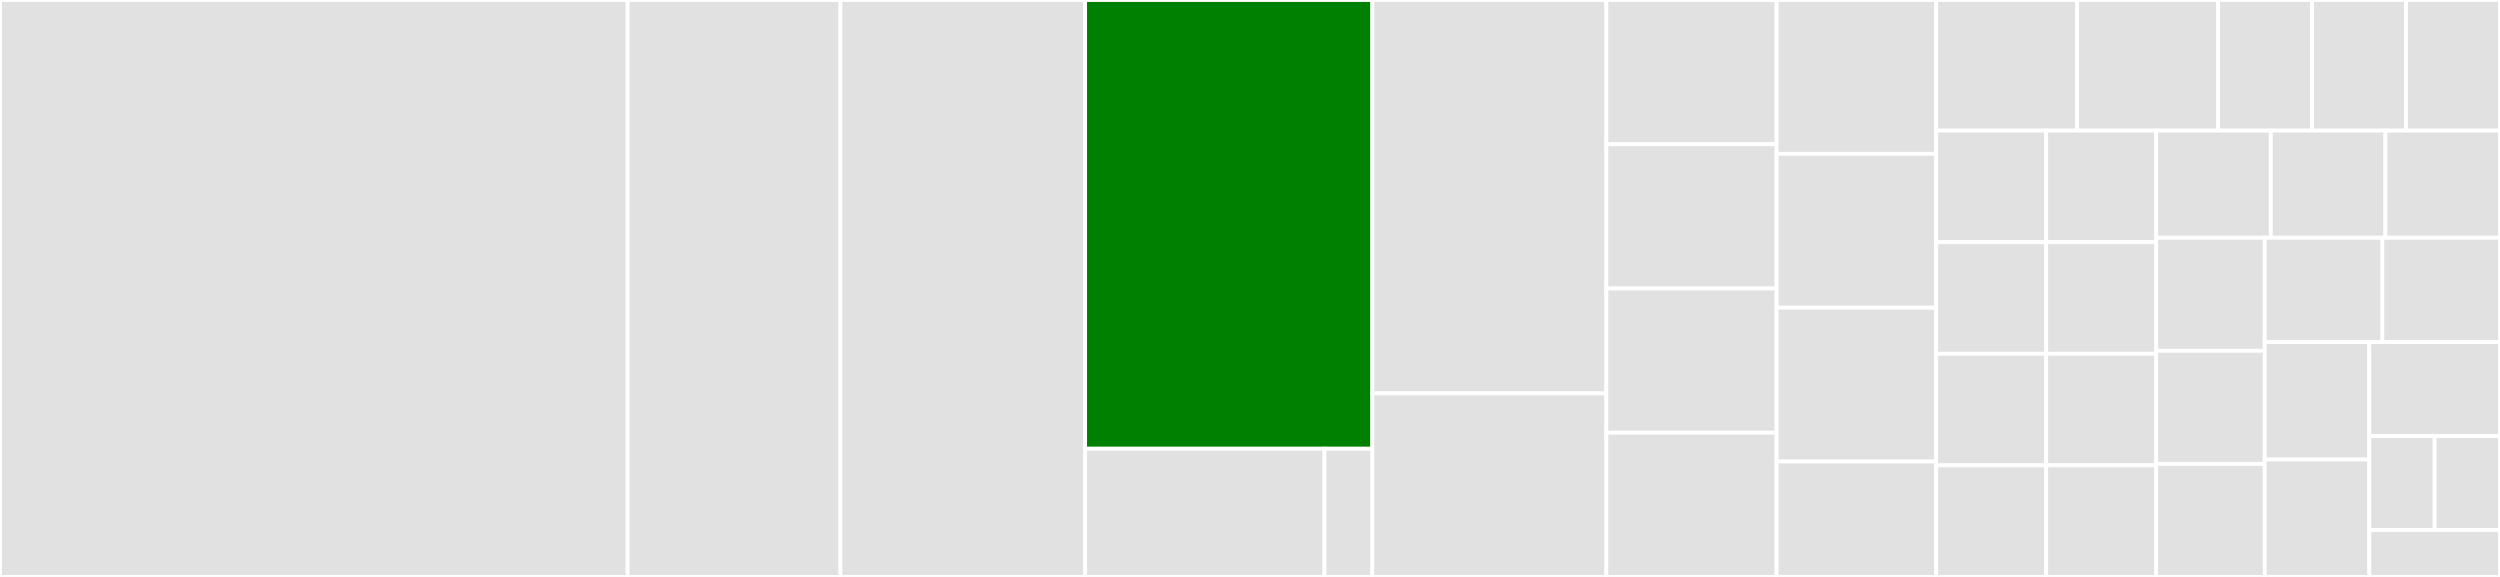<svg baseProfile="full" width="650" height="150" viewBox="0 0 650 150" version="1.1"
xmlns="http://www.w3.org/2000/svg" xmlns:ev="http://www.w3.org/2001/xml-events"
xmlns:xlink="http://www.w3.org/1999/xlink">

<rect x="0" y="0" width="650" height="150" fill="#333333" stroke="none"/>

<style>rect.s{mask:url(#mask);}</style>
<defs>
  <pattern id="white" width="4" height="4" patternUnits="userSpaceOnUse" patternTransform="rotate(45)">
    <rect width="2" height="2" transform="translate(0,0)" fill="white"></rect>
  </pattern>
  <mask id="mask">
    <rect x="0" y="0" width="100%" height="100%" fill="url(#white)"></rect>
  </mask>
</defs>

<rect x="0" y="0" width="163.191" height="150.0" fill="#e1e1e1" stroke="white" stroke-width="1" class=" tooltipped" data-content="typography/src/utils/createStyles.js"><title>typography/src/utils/createStyles.js</title></rect>
<rect x="163.191" y="0" width="55.319" height="150" fill="#e1e1e1" stroke="white" stroke-width="1" class=" tooltipped" data-content="typography/src/utils/compileStyles.js"><title>typography/src/utils/compileStyles.js</title></rect>
<rect x="218.511" y="0" width="63.617" height="150" fill="#e1e1e1" stroke="white" stroke-width="1" class=" tooltipped" data-content="typography/src/index.js"><title>typography/src/index.js</title></rect>
<rect x="282.128" y="0" width="74.681" height="116.667" fill="green" stroke="white" stroke-width="1" class=" tooltipped" data-content="react-typography/src/GoogleFont.js"><title>react-typography/src/GoogleFont.js</title></rect>
<rect x="282.128" y="116.667" width="62.234" height="33.333" fill="#e1e1e1" stroke="white" stroke-width="1" class=" tooltipped" data-content="react-typography/src/TypographyStyle.js"><title>react-typography/src/TypographyStyle.js</title></rect>
<rect x="344.362" y="116.667" width="12.447" height="33.333" fill="#e1e1e1" stroke="white" stroke-width="1" class=" tooltipped" data-content="react-typography/src/index.js"><title>react-typography/src/index.js</title></rect>
<rect x="356.809" y="0" width="60.851" height="102.273" fill="#e1e1e1" stroke="white" stroke-width="1" class=" tooltipped" data-content="typography-breakpoint-constants/src/index.js"><title>typography-breakpoint-constants/src/index.js</title></rect>
<rect x="356.809" y="102.273" width="60.851" height="47.727" fill="#e1e1e1" stroke="white" stroke-width="1" class=" tooltipped" data-content="typography-plugin-code/src/index.js"><title>typography-plugin-code/src/index.js</title></rect>
<rect x="417.66" y="0" width="44.255" height="37.5" fill="#e1e1e1" stroke="white" stroke-width="1" class=" tooltipped" data-content="typography-theme-moraga/src/index.js"><title>typography-theme-moraga/src/index.js</title></rect>
<rect x="417.66" y="37.5" width="44.255" height="37.5" fill="#e1e1e1" stroke="white" stroke-width="1" class=" tooltipped" data-content="typography-theme-twin-peaks/src/index.js"><title>typography-theme-twin-peaks/src/index.js</title></rect>
<rect x="417.66" y="75.0" width="44.255" height="37.5" fill="#e1e1e1" stroke="white" stroke-width="1" class=" tooltipped" data-content="typography-theme-lawton/src/index.js"><title>typography-theme-lawton/src/index.js</title></rect>
<rect x="417.66" y="112.5" width="44.255" height="37.5" fill="#e1e1e1" stroke="white" stroke-width="1" class=" tooltipped" data-content="typography-theme-fairy-gates/src/index.js"><title>typography-theme-fairy-gates/src/index.js</title></rect>
<rect x="461.915" y="0" width="41.489" height="40.0" fill="#e1e1e1" stroke="white" stroke-width="1" class=" tooltipped" data-content="typography-theme-elk-glen/src/index.js"><title>typography-theme-elk-glen/src/index.js</title></rect>
<rect x="461.915" y="40.0" width="41.489" height="40.0" fill="#e1e1e1" stroke="white" stroke-width="1" class=" tooltipped" data-content="typography-theme-ocean-beach/src/index.js"><title>typography-theme-ocean-beach/src/index.js</title></rect>
<rect x="461.915" y="80.0" width="41.489" height="40.0" fill="#e1e1e1" stroke="white" stroke-width="1" class=" tooltipped" data-content="typography-theme-lincoln/src/index.js"><title>typography-theme-lincoln/src/index.js</title></rect>
<rect x="461.915" y="120.0" width="41.489" height="30.0" fill="#e1e1e1" stroke="white" stroke-width="1" class=" tooltipped" data-content="typography-theme-doelger/src/index.js"><title>typography-theme-doelger/src/index.js</title></rect>
<rect x="503.404" y="0" width="36.649" height="33.962" fill="#e1e1e1" stroke="white" stroke-width="1" class=" tooltipped" data-content="typography-theme-parnassus/src/index.js"><title>typography-theme-parnassus/src/index.js</title></rect>
<rect x="540.053" y="0" width="36.649" height="33.962" fill="#e1e1e1" stroke="white" stroke-width="1" class=" tooltipped" data-content="typography-theme-irving/src/index.js"><title>typography-theme-irving/src/index.js</title></rect>
<rect x="576.702" y="0" width="24.433" height="33.962" fill="#e1e1e1" stroke="white" stroke-width="1" class=" tooltipped" data-content="typography-theme-github/src/index.js"><title>typography-theme-github/src/index.js</title></rect>
<rect x="601.135" y="0" width="24.433" height="33.962" fill="#e1e1e1" stroke="white" stroke-width="1" class=" tooltipped" data-content="typography-theme-stow-lake/src/index.js"><title>typography-theme-stow-lake/src/index.js</title></rect>
<rect x="625.567" y="0" width="24.433" height="33.962" fill="#e1e1e1" stroke="white" stroke-width="1" class=" tooltipped" data-content="typography-theme-de-young/src/index.js"><title>typography-theme-de-young/src/index.js</title></rect>
<rect x="503.404" y="33.962" width="28.604" height="29.009" fill="#e1e1e1" stroke="white" stroke-width="1" class=" tooltipped" data-content="typography-theme-stern-grove/src/index.js"><title>typography-theme-stern-grove/src/index.js</title></rect>
<rect x="503.404" y="62.972" width="28.604" height="29.009" fill="#e1e1e1" stroke="white" stroke-width="1" class=" tooltipped" data-content="typography-theme-funston/src/index.js"><title>typography-theme-funston/src/index.js</title></rect>
<rect x="503.404" y="91.981" width="28.604" height="29.009" fill="#e1e1e1" stroke="white" stroke-width="1" class=" tooltipped" data-content="typography-theme-us-web-design-standards/src/index.js"><title>typography-theme-us-web-design-standards/src/index.js</title></rect>
<rect x="503.404" y="120.991" width="28.604" height="29.009" fill="#e1e1e1" stroke="white" stroke-width="1" class=" tooltipped" data-content="typography-theme-st-annes/src/index.js"><title>typography-theme-st-annes/src/index.js</title></rect>
<rect x="532.008" y="33.962" width="28.604" height="29.009" fill="#e1e1e1" stroke="white" stroke-width="1" class=" tooltipped" data-content="typography-theme-wikipedia/src/index.js"><title>typography-theme-wikipedia/src/index.js</title></rect>
<rect x="532.008" y="62.972" width="28.604" height="29.009" fill="#e1e1e1" stroke="white" stroke-width="1" class=" tooltipped" data-content="typography-theme-judah/src/index.js"><title>typography-theme-judah/src/index.js</title></rect>
<rect x="532.008" y="91.981" width="28.604" height="29.009" fill="#e1e1e1" stroke="white" stroke-width="1" class=" tooltipped" data-content="typography-theme-bootstrap/src/index.js"><title>typography-theme-bootstrap/src/index.js</title></rect>
<rect x="532.008" y="120.991" width="28.604" height="29.009" fill="#e1e1e1" stroke="white" stroke-width="1" class=" tooltipped" data-content="typography-theme-kirkham/src/index.js"><title>typography-theme-kirkham/src/index.js</title></rect>
<rect x="560.612" y="33.962" width="29.796" height="27.849" fill="#e1e1e1" stroke="white" stroke-width="1" class=" tooltipped" data-content="typography-theme-grand-view/src/index.js"><title>typography-theme-grand-view/src/index.js</title></rect>
<rect x="590.408" y="33.962" width="29.796" height="27.849" fill="#e1e1e1" stroke="white" stroke-width="1" class=" tooltipped" data-content="typography-theme-sutro/src/index.js"><title>typography-theme-sutro/src/index.js</title></rect>
<rect x="620.204" y="33.962" width="29.796" height="27.849" fill="#e1e1e1" stroke="white" stroke-width="1" class=" tooltipped" data-content="typography-theme-wordpress-kubrick/src/index.js"><title>typography-theme-wordpress-kubrick/src/index.js</title></rect>
<rect x="560.612" y="61.811" width="28.228" height="29.396" fill="#e1e1e1" stroke="white" stroke-width="1" class=" tooltipped" data-content="typography-theme-alton/src/index.js"><title>typography-theme-alton/src/index.js</title></rect>
<rect x="560.612" y="91.208" width="28.228" height="29.396" fill="#e1e1e1" stroke="white" stroke-width="1" class=" tooltipped" data-content="typography-theme-wordpress-2010/src/index.js"><title>typography-theme-wordpress-2010/src/index.js</title></rect>
<rect x="560.612" y="120.604" width="28.228" height="29.396" fill="#e1e1e1" stroke="white" stroke-width="1" class=" tooltipped" data-content="typography-theme-wordpress-2012/src/index.js"><title>typography-theme-wordpress-2012/src/index.js</title></rect>
<rect x="588.84" y="61.811" width="30.58" height="27.135" fill="#e1e1e1" stroke="white" stroke-width="1" class=" tooltipped" data-content="typography-theme-wordpress-2013/src/index.js"><title>typography-theme-wordpress-2013/src/index.js</title></rect>
<rect x="619.42" y="61.811" width="30.58" height="27.135" fill="#e1e1e1" stroke="white" stroke-width="1" class=" tooltipped" data-content="typography-theme-wordpress-2014/src/index.js"><title>typography-theme-wordpress-2014/src/index.js</title></rect>
<rect x="588.84" y="88.946" width="27.182" height="30.527" fill="#e1e1e1" stroke="white" stroke-width="1" class=" tooltipped" data-content="typography-theme-wordpress-2015/src/index.js"><title>typography-theme-wordpress-2015/src/index.js</title></rect>
<rect x="588.84" y="119.473" width="27.182" height="30.527" fill="#e1e1e1" stroke="white" stroke-width="1" class=" tooltipped" data-content="typography-theme-wordpress-2016/src/index.js"><title>typography-theme-wordpress-2016/src/index.js</title></rect>
<rect x="616.022" y="88.946" width="33.978" height="24.421" fill="#e1e1e1" stroke="white" stroke-width="1" class=" tooltipped" data-content="typography-theme-wordpress-2011/src/index.js"><title>typography-theme-wordpress-2011/src/index.js</title></rect>
<rect x="616.022" y="113.368" width="16.989" height="24.421" fill="#e1e1e1" stroke="white" stroke-width="1" class=" tooltipped" data-content="typography-theme-legible/src/index.js"><title>typography-theme-legible/src/index.js</title></rect>
<rect x="633.011" y="113.368" width="16.989" height="24.421" fill="#e1e1e1" stroke="white" stroke-width="1" class=" tooltipped" data-content="typography-theme-stardust/src/index.js"><title>typography-theme-stardust/src/index.js</title></rect>
<rect x="616.022" y="137.789" width="33.978" height="12.211" fill="#e1e1e1" stroke="white" stroke-width="1" class=" tooltipped" data-content="typography-theme-noriega/src/index.js"><title>typography-theme-noriega/src/index.js</title></rect>
</svg>